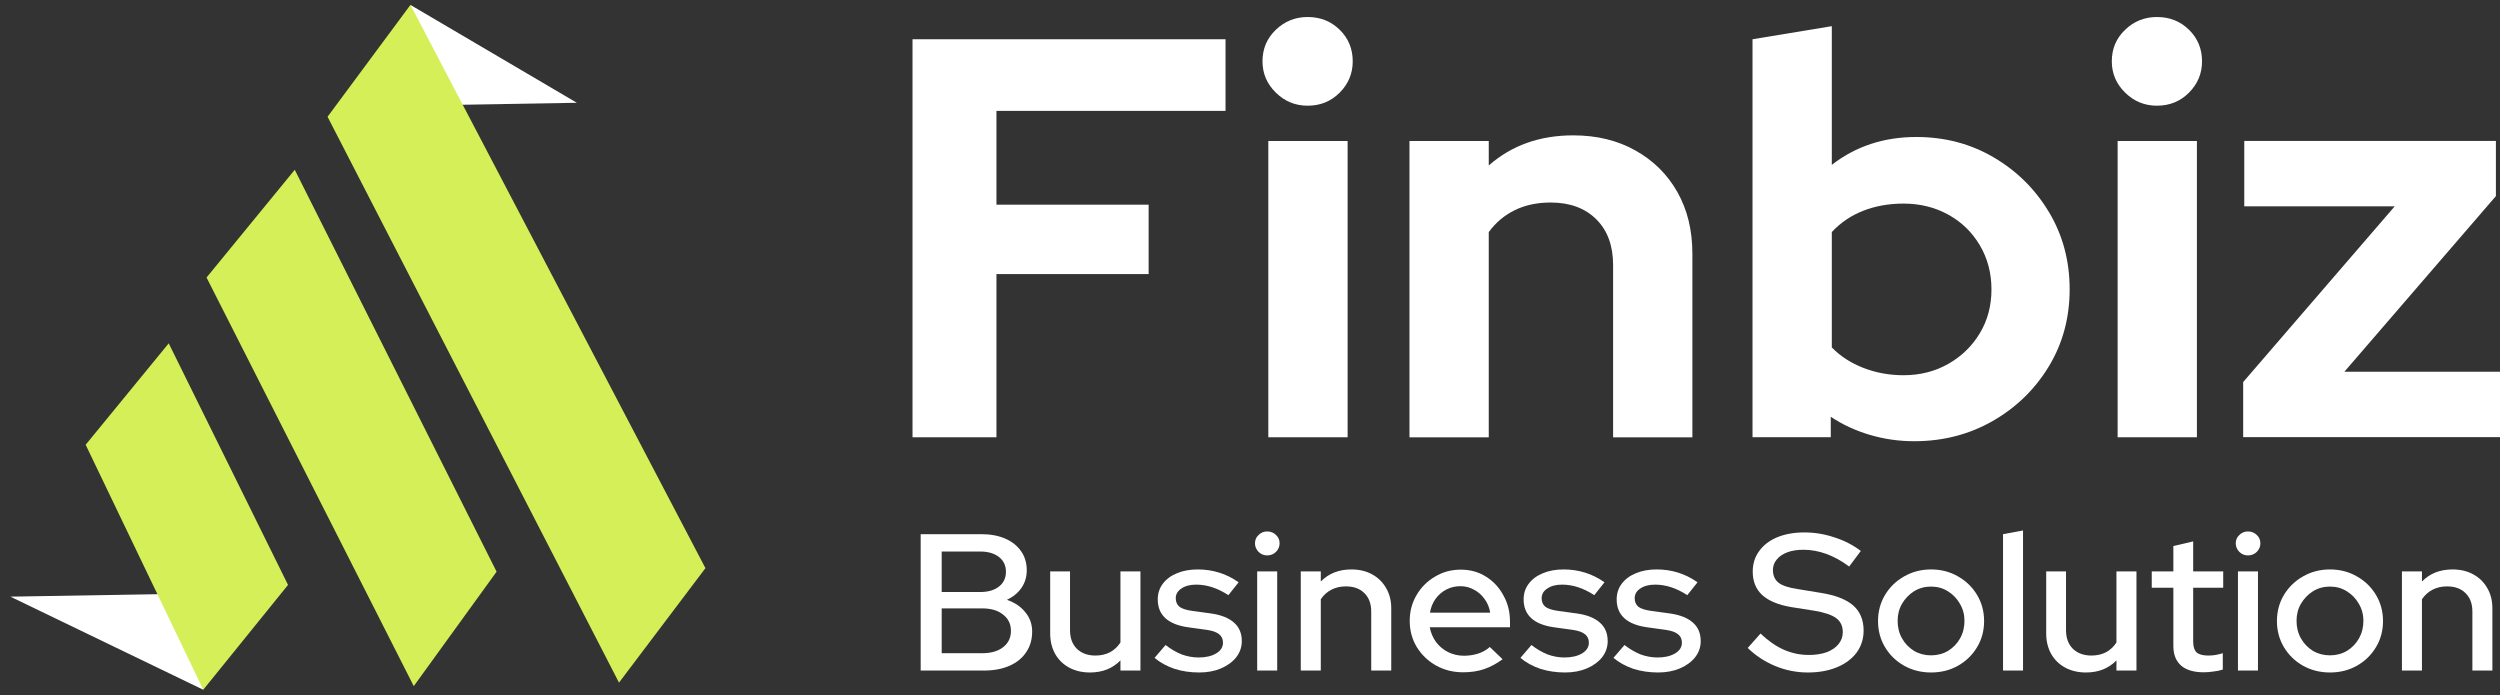 <svg xmlns="http://www.w3.org/2000/svg" width="133" height="37" viewBox="0 0 133 37" fill="none"><rect x="0" y="0" width="133" height="37" fill="#333333" stroke="none"/><path d="M22.783 5.602L30.688 5.468L21.837 0.263L22.783 5.602Z" fill="white"></path><path d="M10.812 36.694L0.552 31.742L10.01 31.582L10.812 36.694Z" fill="white"></path><path d="M21.835 0.261L37.529 30.225L32.931 36.316L17.426 6.212L21.835 0.261Z" fill="url(#paint0_linear_5_2864)"></path><path d="M15.681 9.032L26.419 30.414L22.012 36.502L10.988 14.764L15.681 9.032Z" fill="url(#paint1_linear_5_2864)"></path><path d="M8.976 18.265L15.323 31.117L10.814 36.693L4.557 23.661L8.976 18.265Z" fill="url(#paint2_linear_5_2864)"></path><path d="M48.546 23.259V2.088H65.198V5.899H53.011V10.889H61.107V14.581H53.011V23.263H48.546V23.259Z" fill="white"></path><path d="M69.567 5.623C68.909 5.623 68.347 5.392 67.873 4.927C67.4 4.461 67.165 3.909 67.165 3.262C67.165 2.595 67.4 2.038 67.873 1.585C68.347 1.132 68.909 0.905 69.567 0.905C70.246 0.905 70.812 1.132 71.273 1.585C71.735 2.038 71.965 2.599 71.965 3.262C71.965 3.909 71.735 4.461 71.273 4.927C70.812 5.392 70.246 5.623 69.567 5.623ZM67.475 23.259V7.502H71.693V23.263H67.475V23.259Z" fill="white"></path><path d="M74.984 23.259V7.502H79.202V8.804C80.413 7.737 81.91 7.201 83.696 7.201C84.945 7.201 86.052 7.469 87.004 8.005C87.96 8.54 88.702 9.274 89.234 10.213C89.767 11.153 90.035 12.245 90.035 13.497V23.267H85.817V14.103C85.817 13.073 85.52 12.261 84.924 11.668C84.329 11.075 83.52 10.774 82.493 10.774C81.776 10.774 81.138 10.91 80.585 11.182C80.032 11.454 79.57 11.841 79.202 12.348V23.267H74.984V23.259Z" fill="white"></path><path d="M93.234 23.259V2.088L97.452 1.392V8.771C98.722 7.782 100.223 7.288 101.946 7.288C103.464 7.288 104.839 7.65 106.071 8.376C107.304 9.101 108.281 10.073 109.01 11.293C109.74 12.513 110.105 13.88 110.105 15.393C110.105 16.905 109.736 18.273 108.998 19.492C108.26 20.712 107.262 21.68 106.013 22.397C104.759 23.114 103.367 23.473 101.829 23.473C101.028 23.473 100.248 23.362 99.489 23.139C98.73 22.917 98.03 22.595 97.397 22.171V23.259H93.234ZM101.267 19.962C102.147 19.962 102.944 19.76 103.652 19.357C104.361 18.953 104.918 18.409 105.329 17.725C105.74 17.041 105.946 16.262 105.946 15.397C105.946 14.532 105.74 13.749 105.329 13.052C104.918 12.356 104.361 11.812 103.652 11.421C102.944 11.029 102.147 10.831 101.267 10.831C100.487 10.831 99.774 10.959 99.129 11.21C98.483 11.462 97.921 11.841 97.452 12.344V18.483C97.904 18.949 98.462 19.311 99.129 19.571C99.795 19.83 100.508 19.962 101.267 19.962Z" fill="white"></path><path d="M114.75 5.623C114.092 5.623 113.53 5.392 113.056 4.927C112.582 4.461 112.348 3.909 112.348 3.262C112.348 2.595 112.582 2.038 113.056 1.585C113.526 1.132 114.092 0.905 114.75 0.905C115.429 0.905 115.995 1.132 116.456 1.585C116.918 2.038 117.148 2.599 117.148 3.262C117.148 3.909 116.918 4.461 116.456 4.927C115.995 5.392 115.425 5.623 114.75 5.623ZM112.658 23.259V7.502H116.876V23.263H112.658V23.259Z" fill="white"></path><path d="M119.337 23.259V20.325L127.399 10.976H119.395V7.498H132.782V10.432L124.72 19.777H133V23.255H119.337V23.259Z" fill="white"></path><path d="M48.98 35.673V28.418H52.206C52.696 28.418 53.122 28.498 53.484 28.657C53.846 28.816 54.126 29.04 54.325 29.33C54.524 29.614 54.623 29.949 54.623 30.336C54.623 30.688 54.531 30.999 54.346 31.268C54.162 31.538 53.903 31.752 53.569 31.911C53.988 32.056 54.315 32.277 54.549 32.574C54.79 32.864 54.911 33.206 54.911 33.6C54.911 34.022 54.804 34.388 54.591 34.699C54.386 35.01 54.087 35.251 53.697 35.424C53.314 35.59 52.863 35.673 52.345 35.673H48.98ZM50.098 31.496H52.142C52.561 31.496 52.895 31.4 53.143 31.206C53.392 31.013 53.516 30.75 53.516 30.419C53.516 30.087 53.392 29.824 53.143 29.631C52.895 29.437 52.561 29.341 52.142 29.341H50.098V31.496ZM50.098 34.75H52.26C52.728 34.75 53.097 34.643 53.367 34.429C53.644 34.215 53.782 33.925 53.782 33.559C53.782 33.199 53.644 32.913 53.367 32.699C53.097 32.477 52.728 32.367 52.26 32.367H50.098V34.75Z" fill="white"></path><path d="M57.989 35.776C57.571 35.776 57.201 35.69 56.882 35.517C56.563 35.345 56.314 35.103 56.137 34.792C55.959 34.474 55.87 34.111 55.87 33.704V30.398H56.925V33.528C56.925 33.942 57.045 34.27 57.287 34.512C57.535 34.754 57.865 34.875 58.277 34.875C58.568 34.875 58.827 34.816 59.054 34.699C59.281 34.574 59.466 34.401 59.608 34.18V30.398H60.672V35.673H59.608V35.134C59.189 35.562 58.65 35.776 57.989 35.776Z" fill="white"></path><path d="M63.796 35.776C63.328 35.776 62.888 35.711 62.476 35.58C62.071 35.441 61.72 35.248 61.422 34.999L62.008 34.315C62.284 34.529 62.568 34.695 62.859 34.813C63.157 34.923 63.459 34.978 63.764 34.978C64.148 34.978 64.46 34.906 64.701 34.761C64.943 34.616 65.063 34.426 65.063 34.191C65.063 33.997 64.992 33.845 64.85 33.735C64.708 33.624 64.488 33.548 64.19 33.507L63.211 33.372C62.671 33.296 62.267 33.134 61.997 32.885C61.727 32.636 61.592 32.305 61.592 31.89C61.592 31.572 61.681 31.296 61.858 31.061C62.036 30.819 62.284 30.633 62.604 30.501C62.923 30.363 63.296 30.294 63.722 30.294C64.112 30.294 64.488 30.349 64.85 30.46C65.212 30.57 65.56 30.743 65.894 30.978L65.351 31.662C65.053 31.469 64.762 31.327 64.478 31.237C64.201 31.147 63.92 31.102 63.637 31.102C63.31 31.102 63.047 31.172 62.849 31.31C62.65 31.441 62.55 31.614 62.55 31.828C62.55 32.021 62.618 32.173 62.753 32.284C62.895 32.388 63.126 32.46 63.445 32.502L64.424 32.636C64.964 32.712 65.372 32.875 65.649 33.123C65.926 33.365 66.064 33.693 66.064 34.108C66.064 34.426 65.965 34.712 65.766 34.968C65.567 35.217 65.298 35.414 64.957 35.559C64.616 35.704 64.229 35.776 63.796 35.776Z" fill="white"></path><path d="M66.882 35.673V30.398H67.947V35.673H66.882ZM67.415 29.548C67.237 29.548 67.085 29.486 66.957 29.361C66.829 29.23 66.765 29.078 66.765 28.905C66.765 28.726 66.829 28.577 66.957 28.46C67.085 28.335 67.237 28.273 67.415 28.273C67.599 28.273 67.755 28.335 67.883 28.46C68.011 28.577 68.075 28.726 68.075 28.905C68.075 29.078 68.011 29.23 67.883 29.361C67.755 29.486 67.599 29.548 67.415 29.548Z" fill="white"></path><path d="M69.201 35.673V30.398H70.266V30.937C70.685 30.508 71.228 30.294 71.895 30.294C72.314 30.294 72.679 30.381 72.992 30.553C73.311 30.726 73.559 30.968 73.737 31.279C73.921 31.59 74.014 31.949 74.014 32.356V35.673H72.949V32.533C72.949 32.118 72.828 31.793 72.587 31.558C72.353 31.317 72.023 31.196 71.597 31.196C71.313 31.196 71.057 31.255 70.83 31.372C70.603 31.489 70.415 31.659 70.266 31.88V35.673H69.201Z" fill="white"></path><path d="M77.84 35.766C77.308 35.766 76.825 35.645 76.392 35.403C75.966 35.161 75.626 34.833 75.37 34.419C75.122 34.004 74.997 33.541 74.997 33.03C74.997 32.526 75.118 32.07 75.359 31.662C75.601 31.248 75.927 30.919 76.339 30.678C76.751 30.429 77.209 30.305 77.713 30.305C78.216 30.305 78.664 30.429 79.054 30.678C79.445 30.919 79.753 31.251 79.98 31.672C80.215 32.087 80.332 32.557 80.332 33.082V33.372H76.062C76.119 33.662 76.229 33.921 76.392 34.149C76.562 34.377 76.775 34.557 77.031 34.688C77.294 34.819 77.578 34.885 77.883 34.885C78.145 34.885 78.397 34.847 78.639 34.771C78.887 34.688 79.093 34.571 79.256 34.419L79.938 35.072C79.618 35.307 79.288 35.483 78.948 35.6C78.614 35.711 78.245 35.766 77.84 35.766ZM76.073 32.595H79.278C79.235 32.319 79.136 32.077 78.98 31.869C78.831 31.655 78.642 31.489 78.415 31.372C78.195 31.248 77.954 31.185 77.691 31.185C77.421 31.185 77.173 31.244 76.946 31.362C76.719 31.479 76.527 31.645 76.371 31.859C76.222 32.066 76.123 32.312 76.073 32.595Z" fill="white"></path><path d="M83.261 35.776C82.793 35.776 82.353 35.711 81.941 35.58C81.536 35.441 81.185 35.248 80.887 34.999L81.472 34.315C81.749 34.529 82.033 34.695 82.324 34.813C82.622 34.923 82.924 34.978 83.229 34.978C83.612 34.978 83.925 34.906 84.166 34.761C84.407 34.616 84.528 34.426 84.528 34.191C84.528 33.997 84.457 33.845 84.315 33.735C84.173 33.624 83.953 33.548 83.655 33.507L82.675 33.372C82.136 33.296 81.731 33.134 81.462 32.885C81.192 32.636 81.057 32.305 81.057 31.89C81.057 31.572 81.146 31.296 81.323 31.061C81.501 30.819 81.749 30.633 82.069 30.501C82.388 30.363 82.761 30.294 83.187 30.294C83.577 30.294 83.953 30.349 84.315 30.46C84.677 30.57 85.025 30.743 85.359 30.978L84.816 31.662C84.517 31.469 84.227 31.327 83.943 31.237C83.666 31.147 83.385 31.102 83.101 31.102C82.775 31.102 82.512 31.172 82.314 31.31C82.115 31.441 82.015 31.614 82.015 31.828C82.015 32.021 82.083 32.173 82.218 32.284C82.36 32.388 82.59 32.46 82.91 32.502L83.889 32.636C84.429 32.712 84.837 32.875 85.114 33.123C85.391 33.365 85.529 33.693 85.529 34.108C85.529 34.426 85.43 34.712 85.231 34.968C85.032 35.217 84.762 35.414 84.422 35.559C84.081 35.704 83.694 35.776 83.261 35.776Z" fill="white"></path><path d="M88.21 35.776C87.742 35.776 87.302 35.711 86.89 35.58C86.486 35.441 86.134 35.248 85.836 34.999L86.422 34.315C86.699 34.529 86.983 34.695 87.273 34.813C87.572 34.923 87.873 34.978 88.179 34.978C88.562 34.978 88.874 34.906 89.116 34.761C89.357 34.616 89.478 34.426 89.478 34.191C89.478 33.997 89.407 33.845 89.265 33.735C89.123 33.624 88.903 33.548 88.605 33.507L87.625 33.372C87.085 33.296 86.681 33.134 86.411 32.885C86.141 32.636 86.007 32.305 86.007 31.89C86.007 31.572 86.095 31.296 86.273 31.061C86.45 30.819 86.699 30.633 87.018 30.501C87.337 30.363 87.71 30.294 88.136 30.294C88.526 30.294 88.903 30.349 89.265 30.46C89.627 30.57 89.974 30.743 90.308 30.978L89.765 31.662C89.467 31.469 89.176 31.327 88.892 31.237C88.615 31.147 88.335 31.102 88.051 31.102C87.724 31.102 87.462 31.172 87.263 31.31C87.064 31.441 86.965 31.614 86.965 31.828C86.965 32.021 87.032 32.173 87.167 32.284C87.309 32.388 87.54 32.46 87.859 32.502L88.839 32.636C89.378 32.712 89.786 32.875 90.063 33.123C90.34 33.365 90.478 33.693 90.478 34.108C90.478 34.426 90.379 34.712 90.18 34.968C89.981 35.217 89.712 35.414 89.371 35.559C89.03 35.704 88.644 35.776 88.21 35.776Z" fill="white"></path><path d="M96.173 35.776C95.577 35.776 95.002 35.662 94.448 35.434C93.894 35.206 93.405 34.885 92.979 34.471L93.66 33.704C94.065 34.091 94.477 34.377 94.895 34.564C95.321 34.75 95.765 34.844 96.226 34.844C96.588 34.844 96.904 34.795 97.174 34.699C97.451 34.595 97.664 34.45 97.813 34.263C97.962 34.077 98.036 33.866 98.036 33.631C98.036 33.306 97.919 33.058 97.685 32.885C97.451 32.712 97.064 32.581 96.524 32.491L95.279 32.294C94.597 32.177 94.086 31.963 93.745 31.652C93.412 31.341 93.245 30.926 93.245 30.408C93.245 29.994 93.359 29.631 93.586 29.32C93.813 29.002 94.132 28.757 94.544 28.584C94.963 28.411 95.445 28.325 95.992 28.325C96.531 28.325 97.06 28.411 97.578 28.584C98.104 28.75 98.576 28.992 98.995 29.31L98.377 30.139C97.575 29.544 96.762 29.247 95.939 29.247C95.612 29.247 95.328 29.292 95.087 29.382C94.846 29.472 94.657 29.6 94.523 29.766C94.388 29.924 94.32 30.111 94.32 30.325C94.32 30.622 94.423 30.85 94.629 31.009C94.835 31.161 95.176 31.272 95.651 31.341L96.854 31.538C97.642 31.662 98.221 31.887 98.59 32.211C98.959 32.536 99.144 32.982 99.144 33.548C99.144 33.99 99.019 34.381 98.771 34.719C98.522 35.051 98.175 35.31 97.728 35.497C97.28 35.683 96.762 35.776 96.173 35.776Z" fill="white"></path><path d="M102.732 35.776C102.207 35.776 101.728 35.656 101.295 35.414C100.869 35.172 100.532 34.844 100.283 34.429C100.035 34.015 99.911 33.552 99.911 33.041C99.911 32.529 100.035 32.066 100.283 31.652C100.532 31.237 100.869 30.909 101.295 30.667C101.728 30.419 102.207 30.294 102.732 30.294C103.265 30.294 103.744 30.419 104.17 30.667C104.596 30.909 104.933 31.237 105.181 31.652C105.43 32.066 105.554 32.529 105.554 33.041C105.554 33.552 105.43 34.015 105.181 34.429C104.933 34.844 104.596 35.172 104.17 35.414C103.744 35.656 103.265 35.776 102.732 35.776ZM102.732 34.864C103.066 34.864 103.368 34.785 103.637 34.626C103.907 34.46 104.12 34.239 104.276 33.963C104.432 33.687 104.51 33.376 104.51 33.03C104.51 32.692 104.429 32.388 104.266 32.118C104.109 31.842 103.896 31.621 103.627 31.455C103.364 31.289 103.066 31.206 102.732 31.206C102.399 31.206 102.097 31.289 101.827 31.455C101.565 31.621 101.352 31.842 101.188 32.118C101.032 32.388 100.954 32.692 100.954 33.03C100.954 33.376 101.032 33.687 101.188 33.963C101.345 34.239 101.558 34.46 101.827 34.626C102.097 34.785 102.399 34.864 102.732 34.864Z" fill="white"></path><path d="M106.561 35.673V28.418L107.625 28.221V35.673H106.561Z" fill="white"></path><path d="M110.977 35.776C110.558 35.776 110.189 35.69 109.87 35.517C109.55 35.345 109.302 35.103 109.124 34.792C108.947 34.474 108.858 34.111 108.858 33.704V30.398H109.912V33.528C109.912 33.942 110.033 34.27 110.274 34.512C110.523 34.754 110.853 34.875 111.264 34.875C111.556 34.875 111.815 34.816 112.042 34.699C112.269 34.574 112.453 34.401 112.595 34.18V30.398H113.66V35.673H112.595V35.134C112.177 35.562 111.637 35.776 110.977 35.776Z" fill="white"></path><path d="M117.242 35.766C116.716 35.766 116.315 35.649 116.039 35.414C115.762 35.172 115.623 34.823 115.623 34.367V31.268H114.473V30.398H115.623V29.05L116.677 28.802V30.398H118.275V31.268H116.677V34.129C116.677 34.398 116.738 34.592 116.858 34.709C116.986 34.819 117.192 34.875 117.476 34.875C117.625 34.875 117.756 34.864 117.87 34.844C117.991 34.823 118.118 34.792 118.253 34.75V35.621C118.111 35.669 117.945 35.704 117.753 35.725C117.568 35.752 117.398 35.766 117.242 35.766Z" fill="white"></path><path d="M119.059 35.673V30.398H120.124V35.673H119.059ZM119.591 29.548C119.414 29.548 119.261 29.486 119.134 29.361C119.006 29.23 118.942 29.078 118.942 28.905C118.942 28.726 119.006 28.577 119.134 28.46C119.261 28.335 119.414 28.273 119.591 28.273C119.776 28.273 119.932 28.335 120.06 28.46C120.188 28.577 120.252 28.726 120.252 28.905C120.252 29.078 120.188 29.23 120.06 29.361C119.932 29.486 119.776 29.548 119.591 29.548Z" fill="white"></path><path d="M123.954 35.776C123.429 35.776 122.95 35.656 122.517 35.414C122.091 35.172 121.754 34.844 121.505 34.429C121.257 34.015 121.133 33.552 121.133 33.041C121.133 32.529 121.257 32.066 121.505 31.652C121.754 31.237 122.091 30.909 122.517 30.667C122.95 30.419 123.429 30.294 123.954 30.294C124.487 30.294 124.966 30.419 125.392 30.667C125.818 30.909 126.155 31.237 126.403 31.652C126.652 32.066 126.776 32.529 126.776 33.041C126.776 33.552 126.652 34.015 126.403 34.429C126.155 34.844 125.818 35.172 125.392 35.414C124.966 35.656 124.487 35.776 123.954 35.776ZM123.954 34.864C124.288 34.864 124.59 34.785 124.859 34.626C125.129 34.46 125.342 34.239 125.498 33.963C125.654 33.687 125.733 33.376 125.733 33.03C125.733 32.692 125.651 32.388 125.488 32.118C125.331 31.842 125.119 31.621 124.849 31.455C124.586 31.289 124.288 31.206 123.954 31.206C123.621 31.206 123.319 31.289 123.049 31.455C122.787 31.621 122.574 31.842 122.411 32.118C122.254 32.388 122.176 32.692 122.176 33.03C122.176 33.376 122.254 33.687 122.411 33.963C122.567 34.239 122.78 34.46 123.049 34.626C123.319 34.785 123.621 34.864 123.954 34.864Z" fill="white"></path><path d="M127.783 35.673V30.398H128.848V30.937C129.266 30.508 129.809 30.294 130.477 30.294C130.895 30.294 131.261 30.381 131.573 30.553C131.893 30.726 132.141 30.968 132.319 31.279C132.503 31.59 132.595 31.949 132.595 32.356V35.673H131.531V32.533C131.531 32.118 131.41 31.793 131.169 31.558C130.934 31.317 130.604 31.196 130.178 31.196C129.895 31.196 129.639 31.255 129.412 31.372C129.185 31.489 128.997 31.659 128.848 31.88V35.673H127.783Z" fill="white"></path><defs><linearGradient id="paint0_linear_5_2864" x1="27.152" y1="0.172" x2="27.763" y2="36.404" gradientUnits="userSpaceOnUse"><stop offset="0.245" stop-color="#D4EF58"></stop><stop offset="1" stop-color="#D4EF58"></stop></linearGradient><linearGradient id="paint1_linear_5_2864" x1="18.458" y1="8.985" x2="18.923" y2="36.555" gradientUnits="userSpaceOnUse"><stop offset="0.245" stop-color="#D4EF58"></stop><stop offset="1" stop-color="#D4EF58"></stop></linearGradient><linearGradient id="paint2_linear_5_2864" x1="9.775" y1="18.251" x2="10.086" y2="36.706" gradientUnits="userSpaceOnUse"><stop offset="0.245" stop-color="#D4EF58"></stop><stop offset="1" stop-color="#D4EF58"></stop></linearGradient></defs></svg>